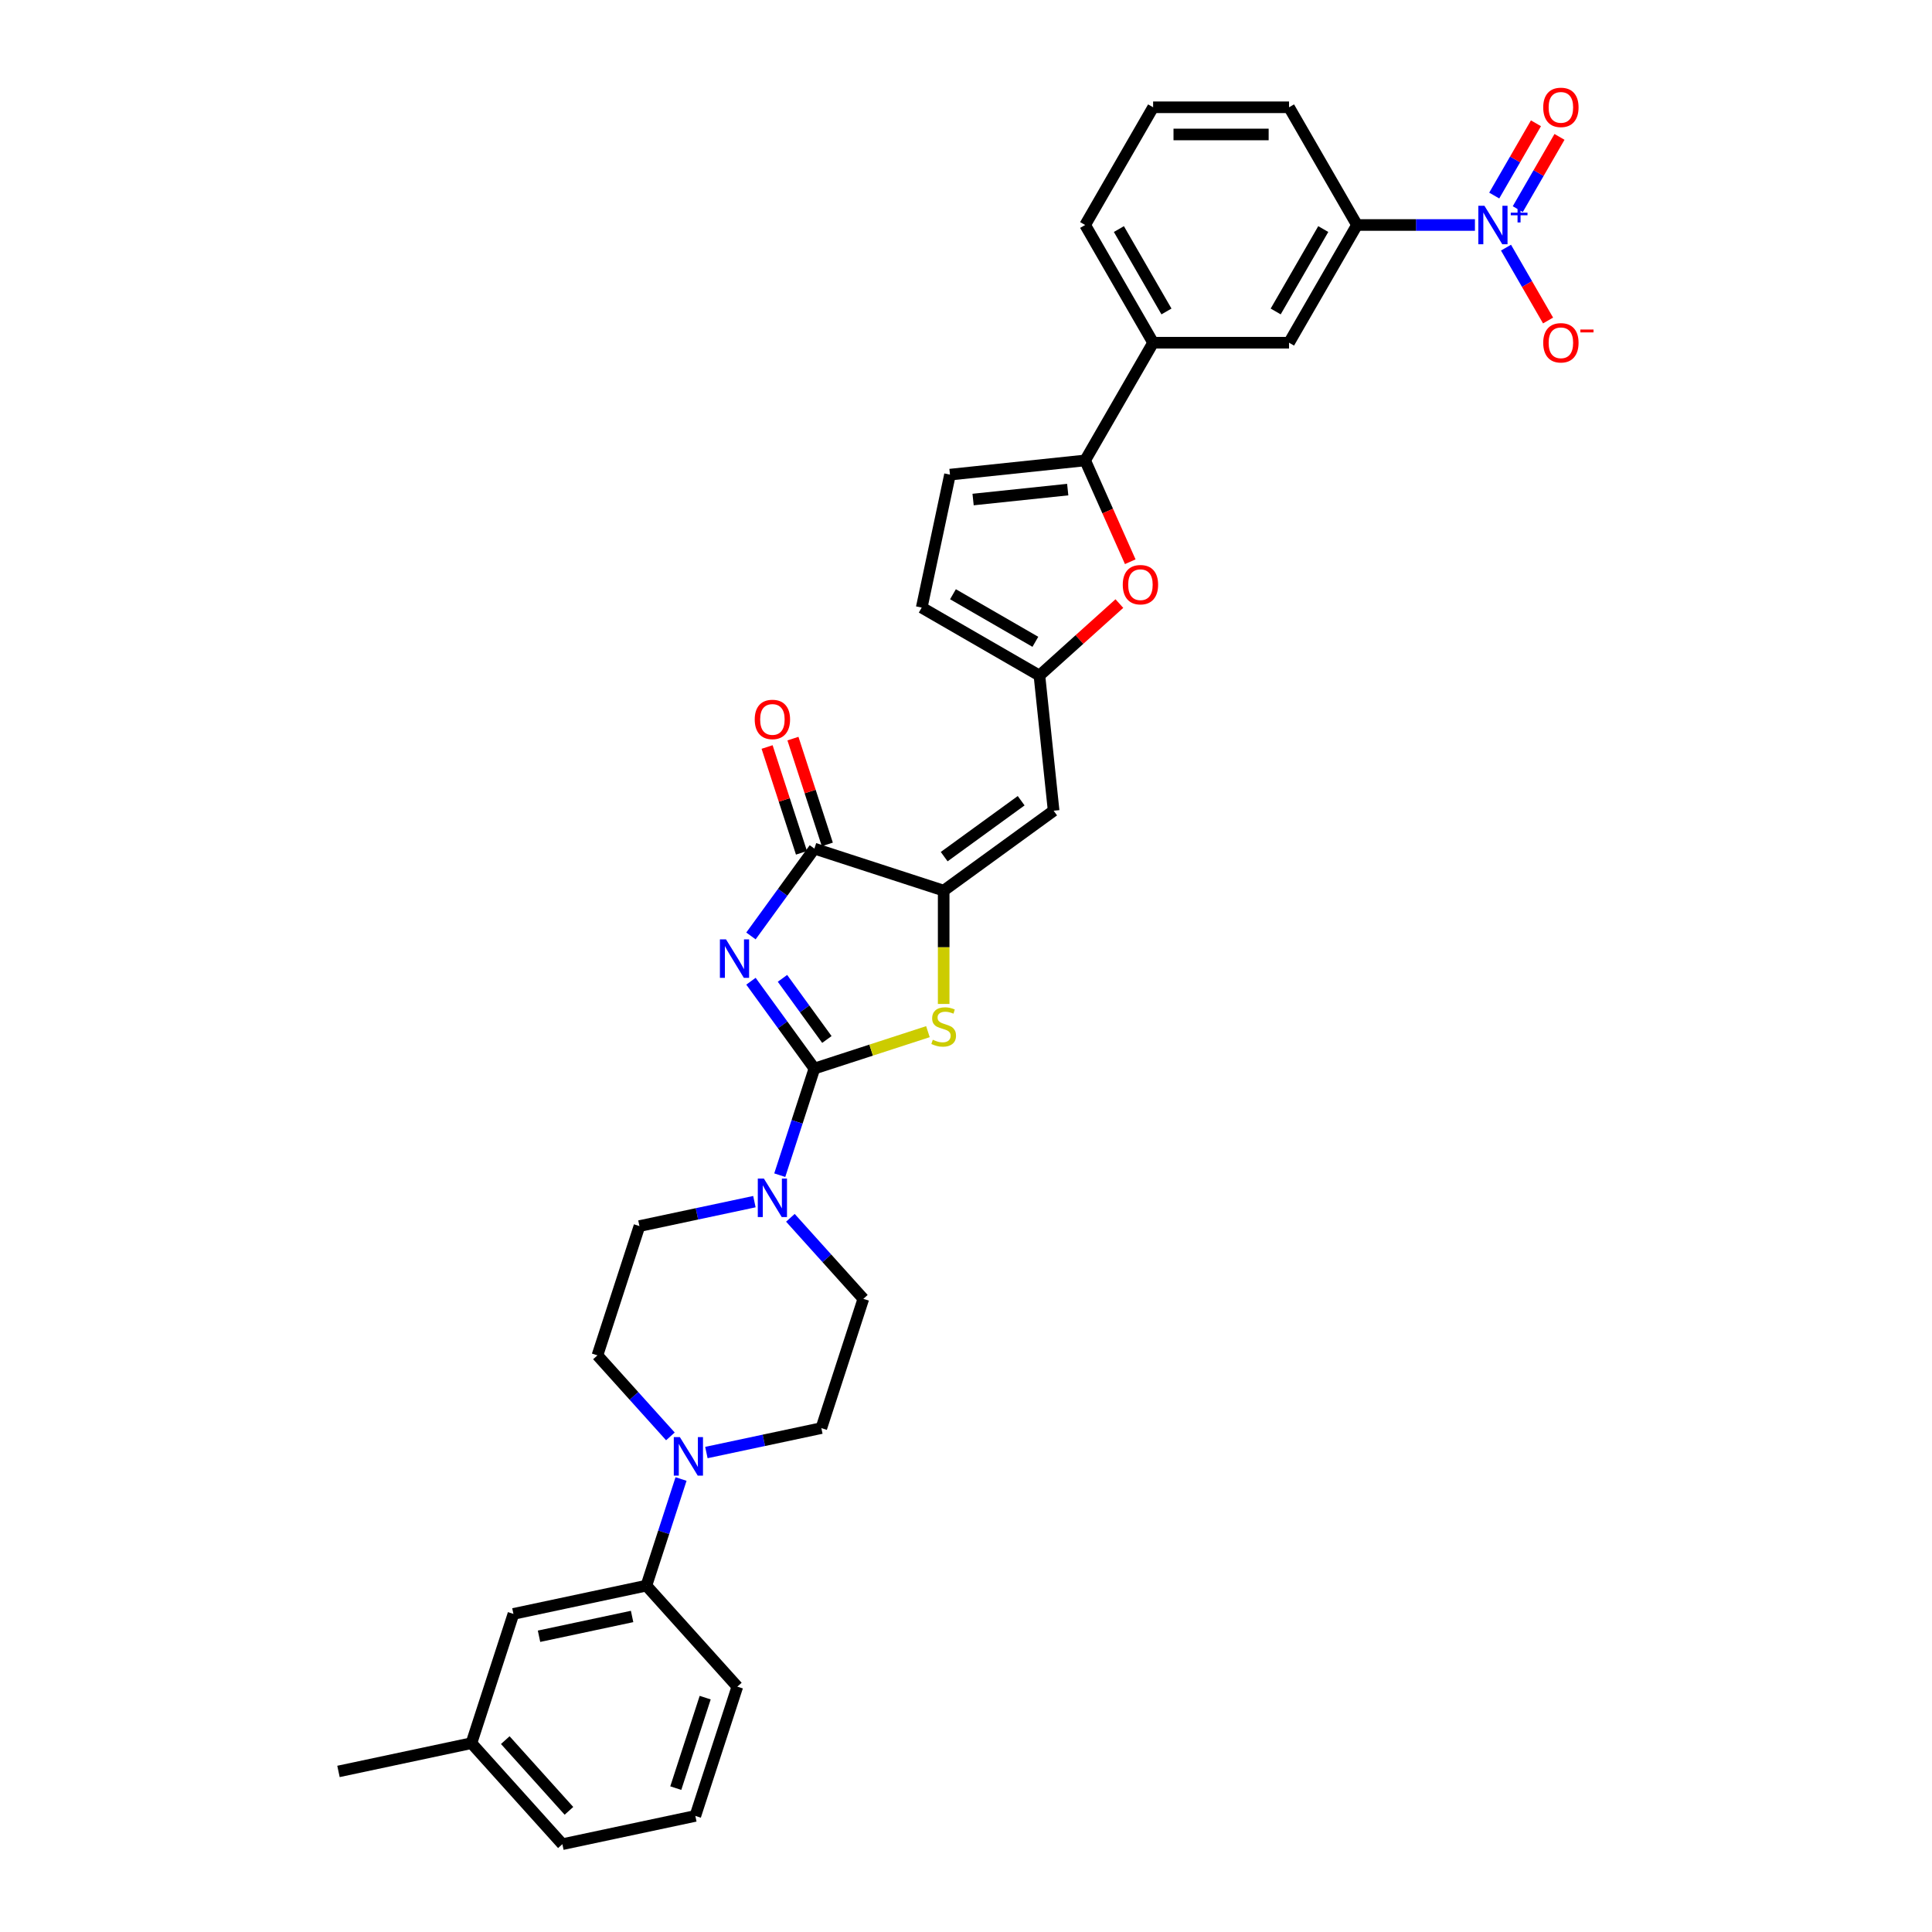 <?xml version='1.0' encoding='iso-8859-1'?>
<svg version='1.1' baseProfile='full'
              xmlns='http://www.w3.org/2000/svg'
                      xmlns:rdkit='http://www.rdkit.org/xml'
                      xmlns:xlink='http://www.w3.org/1999/xlink'
                  xml:space='preserve'
width='1000px' height='1000px' viewBox='0 0 1000 1000'>
<!-- END OF HEADER -->
<rect style='opacity:1.0;fill:#FFFFFF;stroke:none' width='1000' height='1000' x='0' y='0'> </rect>
<path class='bond-0' d='M 388.694,507.883 L 405.113,530.482' style='fill:none;fill-rule:evenodd;stroke:#0000FF;stroke-width:6px;stroke-linecap:butt;stroke-linejoin:miter;stroke-opacity:1' />
<path class='bond-0' d='M 405.113,530.482 L 421.532,553.08' style='fill:none;fill-rule:evenodd;stroke:#000000;stroke-width:6px;stroke-linecap:butt;stroke-linejoin:miter;stroke-opacity:1' />
<path class='bond-0' d='M 405.004,506.392 L 416.497,522.211' style='fill:none;fill-rule:evenodd;stroke:#0000FF;stroke-width:6px;stroke-linecap:butt;stroke-linejoin:miter;stroke-opacity:1' />
<path class='bond-0' d='M 416.497,522.211 L 427.99,538.03' style='fill:none;fill-rule:evenodd;stroke:#000000;stroke-width:6px;stroke-linecap:butt;stroke-linejoin:miter;stroke-opacity:1' />
<path class='bond-3' d='M 388.694,484.441 L 405.113,461.843' style='fill:none;fill-rule:evenodd;stroke:#0000FF;stroke-width:6px;stroke-linecap:butt;stroke-linejoin:miter;stroke-opacity:1' />
<path class='bond-3' d='M 405.113,461.843 L 421.532,439.244' style='fill:none;fill-rule:evenodd;stroke:#000000;stroke-width:6px;stroke-linecap:butt;stroke-linejoin:miter;stroke-opacity:1' />
<path class='bond-2' d='M 421.532,553.08 L 450.914,543.533' style='fill:none;fill-rule:evenodd;stroke:#000000;stroke-width:6px;stroke-linecap:butt;stroke-linejoin:miter;stroke-opacity:1' />
<path class='bond-2' d='M 450.914,543.533 L 480.296,533.987' style='fill:none;fill-rule:evenodd;stroke:#CCCC00;stroke-width:6px;stroke-linecap:butt;stroke-linejoin:miter;stroke-opacity:1' />
<path class='bond-5' d='M 421.532,553.08 L 412.566,580.675' style='fill:none;fill-rule:evenodd;stroke:#000000;stroke-width:6px;stroke-linecap:butt;stroke-linejoin:miter;stroke-opacity:1' />
<path class='bond-5' d='M 412.566,580.675 L 403.599,608.27' style='fill:none;fill-rule:evenodd;stroke:#0000FF;stroke-width:6px;stroke-linecap:butt;stroke-linejoin:miter;stroke-opacity:1' />
<path class='bond-1' d='M 488.443,460.985 L 421.532,439.244' style='fill:none;fill-rule:evenodd;stroke:#000000;stroke-width:6px;stroke-linecap:butt;stroke-linejoin:miter;stroke-opacity:1' />
<path class='bond-6' d='M 488.443,460.985 L 545.36,419.632' style='fill:none;fill-rule:evenodd;stroke:#000000;stroke-width:6px;stroke-linecap:butt;stroke-linejoin:miter;stroke-opacity:1' />
<path class='bond-6' d='M 488.71,443.399 L 528.552,414.451' style='fill:none;fill-rule:evenodd;stroke:#000000;stroke-width:6px;stroke-linecap:butt;stroke-linejoin:miter;stroke-opacity:1' />
<path class='bond-33' d='M 488.443,460.985 L 488.443,490.316' style='fill:none;fill-rule:evenodd;stroke:#000000;stroke-width:6px;stroke-linecap:butt;stroke-linejoin:miter;stroke-opacity:1' />
<path class='bond-33' d='M 488.443,490.316 L 488.443,519.647' style='fill:none;fill-rule:evenodd;stroke:#CCCC00;stroke-width:6px;stroke-linecap:butt;stroke-linejoin:miter;stroke-opacity:1' />
<path class='bond-19' d='M 428.223,437.07 L 419.325,409.687' style='fill:none;fill-rule:evenodd;stroke:#000000;stroke-width:6px;stroke-linecap:butt;stroke-linejoin:miter;stroke-opacity:1' />
<path class='bond-19' d='M 419.325,409.687 L 410.428,382.303' style='fill:none;fill-rule:evenodd;stroke:#FF0000;stroke-width:6px;stroke-linecap:butt;stroke-linejoin:miter;stroke-opacity:1' />
<path class='bond-19' d='M 414.841,441.419 L 405.943,414.035' style='fill:none;fill-rule:evenodd;stroke:#000000;stroke-width:6px;stroke-linecap:butt;stroke-linejoin:miter;stroke-opacity:1' />
<path class='bond-19' d='M 405.943,414.035 L 397.046,386.651' style='fill:none;fill-rule:evenodd;stroke:#FF0000;stroke-width:6px;stroke-linecap:butt;stroke-linejoin:miter;stroke-opacity:1' />
<path class='bond-4' d='M 763.422,116.458 L 732.902,116.458' style='fill:none;fill-rule:evenodd;stroke:#0000FF;stroke-width:6px;stroke-linecap:butt;stroke-linejoin:miter;stroke-opacity:1' />
<path class='bond-4' d='M 732.902,116.458 L 702.383,116.458' style='fill:none;fill-rule:evenodd;stroke:#000000;stroke-width:6px;stroke-linecap:butt;stroke-linejoin:miter;stroke-opacity:1' />
<path class='bond-17' d='M 779.504,128.179 L 790.391,147.035' style='fill:none;fill-rule:evenodd;stroke:#0000FF;stroke-width:6px;stroke-linecap:butt;stroke-linejoin:miter;stroke-opacity:1' />
<path class='bond-17' d='M 790.391,147.035 L 801.277,165.891' style='fill:none;fill-rule:evenodd;stroke:#FF0000;stroke-width:6px;stroke-linecap:butt;stroke-linejoin:miter;stroke-opacity:1' />
<path class='bond-18' d='M 785.597,108.255 L 796.394,89.553' style='fill:none;fill-rule:evenodd;stroke:#0000FF;stroke-width:6px;stroke-linecap:butt;stroke-linejoin:miter;stroke-opacity:1' />
<path class='bond-18' d='M 796.394,89.553 L 807.191,70.852' style='fill:none;fill-rule:evenodd;stroke:#FF0000;stroke-width:6px;stroke-linecap:butt;stroke-linejoin:miter;stroke-opacity:1' />
<path class='bond-18' d='M 773.411,101.219 L 784.209,82.518' style='fill:none;fill-rule:evenodd;stroke:#0000FF;stroke-width:6px;stroke-linecap:butt;stroke-linejoin:miter;stroke-opacity:1' />
<path class='bond-18' d='M 784.209,82.518 L 795.006,63.816' style='fill:none;fill-rule:evenodd;stroke:#FF0000;stroke-width:6px;stroke-linecap:butt;stroke-linejoin:miter;stroke-opacity:1' />
<path class='bond-20' d='M 390.476,621.971 L 360.725,628.295' style='fill:none;fill-rule:evenodd;stroke:#0000FF;stroke-width:6px;stroke-linecap:butt;stroke-linejoin:miter;stroke-opacity:1' />
<path class='bond-20' d='M 360.725,628.295 L 330.974,634.618' style='fill:none;fill-rule:evenodd;stroke:#000000;stroke-width:6px;stroke-linecap:butt;stroke-linejoin:miter;stroke-opacity:1' />
<path class='bond-21' d='M 409.106,630.336 L 427.987,651.305' style='fill:none;fill-rule:evenodd;stroke:#0000FF;stroke-width:6px;stroke-linecap:butt;stroke-linejoin:miter;stroke-opacity:1' />
<path class='bond-21' d='M 427.987,651.305 L 446.867,672.274' style='fill:none;fill-rule:evenodd;stroke:#000000;stroke-width:6px;stroke-linecap:butt;stroke-linejoin:miter;stroke-opacity:1' />
<path class='bond-9' d='M 545.36,419.632 L 538.006,349.663' style='fill:none;fill-rule:evenodd;stroke:#000000;stroke-width:6px;stroke-linecap:butt;stroke-linejoin:miter;stroke-opacity:1' />
<path class='bond-7' d='M 561.674,238.315 L 573.348,264.534' style='fill:none;fill-rule:evenodd;stroke:#000000;stroke-width:6px;stroke-linecap:butt;stroke-linejoin:miter;stroke-opacity:1' />
<path class='bond-7' d='M 573.348,264.534 L 585.021,290.753' style='fill:none;fill-rule:evenodd;stroke:#FF0000;stroke-width:6px;stroke-linecap:butt;stroke-linejoin:miter;stroke-opacity:1' />
<path class='bond-13' d='M 561.674,238.315 L 596.851,177.386' style='fill:none;fill-rule:evenodd;stroke:#000000;stroke-width:6px;stroke-linecap:butt;stroke-linejoin:miter;stroke-opacity:1' />
<path class='bond-35' d='M 561.674,238.315 L 491.705,245.669' style='fill:none;fill-rule:evenodd;stroke:#000000;stroke-width:6px;stroke-linecap:butt;stroke-linejoin:miter;stroke-opacity:1' />
<path class='bond-35' d='M 552.65,253.412 L 503.671,258.56' style='fill:none;fill-rule:evenodd;stroke:#000000;stroke-width:6px;stroke-linecap:butt;stroke-linejoin:miter;stroke-opacity:1' />
<path class='bond-8' d='M 579.385,312.406 L 558.696,331.034' style='fill:none;fill-rule:evenodd;stroke:#FF0000;stroke-width:6px;stroke-linecap:butt;stroke-linejoin:miter;stroke-opacity:1' />
<path class='bond-8' d='M 558.696,331.034 L 538.006,349.663' style='fill:none;fill-rule:evenodd;stroke:#000000;stroke-width:6px;stroke-linecap:butt;stroke-linejoin:miter;stroke-opacity:1' />
<path class='bond-14' d='M 538.006,349.663 L 477.078,314.486' style='fill:none;fill-rule:evenodd;stroke:#000000;stroke-width:6px;stroke-linecap:butt;stroke-linejoin:miter;stroke-opacity:1' />
<path class='bond-14' d='M 535.903,332.201 L 493.253,307.577' style='fill:none;fill-rule:evenodd;stroke:#000000;stroke-width:6px;stroke-linecap:butt;stroke-linejoin:miter;stroke-opacity:1' />
<path class='bond-10' d='M 365.625,751.833 L 395.376,745.509' style='fill:none;fill-rule:evenodd;stroke:#0000FF;stroke-width:6px;stroke-linecap:butt;stroke-linejoin:miter;stroke-opacity:1' />
<path class='bond-10' d='M 395.376,745.509 L 425.127,739.185' style='fill:none;fill-rule:evenodd;stroke:#000000;stroke-width:6px;stroke-linecap:butt;stroke-linejoin:miter;stroke-opacity:1' />
<path class='bond-15' d='M 352.501,765.534 L 343.535,793.129' style='fill:none;fill-rule:evenodd;stroke:#0000FF;stroke-width:6px;stroke-linecap:butt;stroke-linejoin:miter;stroke-opacity:1' />
<path class='bond-15' d='M 343.535,793.129 L 334.569,820.724' style='fill:none;fill-rule:evenodd;stroke:#000000;stroke-width:6px;stroke-linecap:butt;stroke-linejoin:miter;stroke-opacity:1' />
<path class='bond-34' d='M 346.995,743.468 L 328.114,722.498' style='fill:none;fill-rule:evenodd;stroke:#0000FF;stroke-width:6px;stroke-linecap:butt;stroke-linejoin:miter;stroke-opacity:1' />
<path class='bond-34' d='M 328.114,722.498 L 309.234,701.529' style='fill:none;fill-rule:evenodd;stroke:#000000;stroke-width:6px;stroke-linecap:butt;stroke-linejoin:miter;stroke-opacity:1' />
<path class='bond-11' d='M 491.705,245.669 L 477.078,314.486' style='fill:none;fill-rule:evenodd;stroke:#000000;stroke-width:6px;stroke-linecap:butt;stroke-linejoin:miter;stroke-opacity:1' />
<path class='bond-12' d='M 702.383,116.458 L 667.206,177.386' style='fill:none;fill-rule:evenodd;stroke:#000000;stroke-width:6px;stroke-linecap:butt;stroke-linejoin:miter;stroke-opacity:1' />
<path class='bond-12' d='M 684.92,118.562 L 660.296,161.212' style='fill:none;fill-rule:evenodd;stroke:#000000;stroke-width:6px;stroke-linecap:butt;stroke-linejoin:miter;stroke-opacity:1' />
<path class='bond-37' d='M 702.383,116.458 L 667.206,55.529' style='fill:none;fill-rule:evenodd;stroke:#000000;stroke-width:6px;stroke-linecap:butt;stroke-linejoin:miter;stroke-opacity:1' />
<path class='bond-16' d='M 596.851,177.386 L 667.206,177.386' style='fill:none;fill-rule:evenodd;stroke:#000000;stroke-width:6px;stroke-linecap:butt;stroke-linejoin:miter;stroke-opacity:1' />
<path class='bond-27' d='M 596.851,177.386 L 561.674,116.458' style='fill:none;fill-rule:evenodd;stroke:#000000;stroke-width:6px;stroke-linecap:butt;stroke-linejoin:miter;stroke-opacity:1' />
<path class='bond-27' d='M 603.76,161.212 L 579.136,118.562' style='fill:none;fill-rule:evenodd;stroke:#000000;stroke-width:6px;stroke-linecap:butt;stroke-linejoin:miter;stroke-opacity:1' />
<path class='bond-24' d='M 334.569,820.724 L 265.752,835.351' style='fill:none;fill-rule:evenodd;stroke:#000000;stroke-width:6px;stroke-linecap:butt;stroke-linejoin:miter;stroke-opacity:1' />
<path class='bond-24' d='M 327.172,836.681 L 279,846.92' style='fill:none;fill-rule:evenodd;stroke:#000000;stroke-width:6px;stroke-linecap:butt;stroke-linejoin:miter;stroke-opacity:1' />
<path class='bond-28' d='M 334.569,820.724 L 381.645,873.007' style='fill:none;fill-rule:evenodd;stroke:#000000;stroke-width:6px;stroke-linecap:butt;stroke-linejoin:miter;stroke-opacity:1' />
<path class='bond-23' d='M 330.974,634.618 L 309.234,701.529' style='fill:none;fill-rule:evenodd;stroke:#000000;stroke-width:6px;stroke-linecap:butt;stroke-linejoin:miter;stroke-opacity:1' />
<path class='bond-22' d='M 446.867,672.274 L 425.127,739.185' style='fill:none;fill-rule:evenodd;stroke:#000000;stroke-width:6px;stroke-linecap:butt;stroke-linejoin:miter;stroke-opacity:1' />
<path class='bond-25' d='M 265.752,835.351 L 244.012,902.262' style='fill:none;fill-rule:evenodd;stroke:#000000;stroke-width:6px;stroke-linecap:butt;stroke-linejoin:miter;stroke-opacity:1' />
<path class='bond-32' d='M 244.012,902.262 L 175.195,916.89' style='fill:none;fill-rule:evenodd;stroke:#000000;stroke-width:6px;stroke-linecap:butt;stroke-linejoin:miter;stroke-opacity:1' />
<path class='bond-36' d='M 244.012,902.262 L 291.088,954.545' style='fill:none;fill-rule:evenodd;stroke:#000000;stroke-width:6px;stroke-linecap:butt;stroke-linejoin:miter;stroke-opacity:1' />
<path class='bond-36' d='M 261.53,900.689 L 294.483,937.288' style='fill:none;fill-rule:evenodd;stroke:#000000;stroke-width:6px;stroke-linecap:butt;stroke-linejoin:miter;stroke-opacity:1' />
<path class='bond-26' d='M 667.206,55.529 L 596.851,55.529' style='fill:none;fill-rule:evenodd;stroke:#000000;stroke-width:6px;stroke-linecap:butt;stroke-linejoin:miter;stroke-opacity:1' />
<path class='bond-26' d='M 656.652,69.6 L 607.404,69.6' style='fill:none;fill-rule:evenodd;stroke:#000000;stroke-width:6px;stroke-linecap:butt;stroke-linejoin:miter;stroke-opacity:1' />
<path class='bond-29' d='M 561.674,116.458 L 596.851,55.529' style='fill:none;fill-rule:evenodd;stroke:#000000;stroke-width:6px;stroke-linecap:butt;stroke-linejoin:miter;stroke-opacity:1' />
<path class='bond-30' d='M 381.645,873.007 L 359.905,939.918' style='fill:none;fill-rule:evenodd;stroke:#000000;stroke-width:6px;stroke-linecap:butt;stroke-linejoin:miter;stroke-opacity:1' />
<path class='bond-30' d='M 365.002,878.696 L 349.784,925.533' style='fill:none;fill-rule:evenodd;stroke:#000000;stroke-width:6px;stroke-linecap:butt;stroke-linejoin:miter;stroke-opacity:1' />
<path class='bond-31' d='M 359.905,939.918 L 291.088,954.545' style='fill:none;fill-rule:evenodd;stroke:#000000;stroke-width:6px;stroke-linecap:butt;stroke-linejoin:miter;stroke-opacity:1' />
<path  class='atom-0' d='M 375.774 486.2
L 382.303 496.753
Q 382.95 497.795, 383.992 499.68
Q 385.033 501.565, 385.089 501.678
L 385.089 486.2
L 387.735 486.2
L 387.735 506.124
L 385.005 506.124
L 377.998 494.586
Q 377.181 493.236, 376.309 491.688
Q 375.465 490.14, 375.212 489.662
L 375.212 506.124
L 372.622 506.124
L 372.622 486.2
L 375.774 486.2
' fill='#0000FF'/>
<path  class='atom-3' d='M 482.814 538.178
Q 483.039 538.262, 483.968 538.656
Q 484.897 539.05, 485.91 539.304
Q 486.951 539.529, 487.964 539.529
Q 489.85 539.529, 490.947 538.628
Q 492.045 537.699, 492.045 536.095
Q 492.045 534.998, 491.482 534.322
Q 490.947 533.647, 490.103 533.281
Q 489.259 532.915, 487.852 532.493
Q 486.079 531.959, 485.009 531.452
Q 483.968 530.945, 483.208 529.876
Q 482.477 528.807, 482.477 527.006
Q 482.477 524.501, 484.165 522.953
Q 485.882 521.405, 489.259 521.405
Q 491.566 521.405, 494.184 522.503
L 493.536 524.67
Q 491.144 523.685, 489.343 523.685
Q 487.401 523.685, 486.332 524.501
Q 485.263 525.289, 485.291 526.668
Q 485.291 527.737, 485.825 528.385
Q 486.388 529.032, 487.176 529.398
Q 487.992 529.763, 489.343 530.186
Q 491.144 530.748, 492.214 531.311
Q 493.283 531.874, 494.043 533.028
Q 494.831 534.154, 494.831 536.095
Q 494.831 538.853, 492.973 540.345
Q 491.144 541.808, 488.077 541.808
Q 486.304 541.808, 484.953 541.414
Q 483.63 541.048, 482.054 540.401
L 482.814 538.178
' fill='#CCCC00'/>
<path  class='atom-5' d='M 768.333 106.496
L 774.862 117.049
Q 775.509 118.09, 776.55 119.976
Q 777.591 121.861, 777.648 121.974
L 777.648 106.496
L 780.293 106.496
L 780.293 126.42
L 777.563 126.42
L 770.556 114.882
Q 769.74 113.531, 768.868 111.983
Q 768.023 110.436, 767.77 109.957
L 767.77 126.42
L 765.181 126.42
L 765.181 106.496
L 768.333 106.496
' fill='#0000FF'/>
<path  class='atom-5' d='M 781.965 110.087
L 785.475 110.087
L 785.475 106.391
L 787.035 106.391
L 787.035 110.087
L 790.638 110.087
L 790.638 111.424
L 787.035 111.424
L 787.035 115.139
L 785.475 115.139
L 785.475 111.424
L 781.965 111.424
L 781.965 110.087
' fill='#0000FF'/>
<path  class='atom-6' d='M 395.387 610.029
L 401.916 620.582
Q 402.563 621.623, 403.604 623.509
Q 404.646 625.394, 404.702 625.507
L 404.702 610.029
L 407.347 610.029
L 407.347 629.953
L 404.617 629.953
L 397.61 618.415
Q 396.794 617.064, 395.922 615.516
Q 395.077 613.969, 394.824 613.49
L 394.824 629.953
L 392.235 629.953
L 392.235 610.029
L 395.387 610.029
' fill='#0000FF'/>
<path  class='atom-9' d='M 581.144 302.643
Q 581.144 297.859, 583.508 295.186
Q 585.872 292.512, 590.29 292.512
Q 594.708 292.512, 597.072 295.186
Q 599.436 297.859, 599.436 302.643
Q 599.436 307.484, 597.044 310.241
Q 594.652 312.971, 590.29 312.971
Q 585.9 312.971, 583.508 310.241
Q 581.144 307.512, 581.144 302.643
M 590.29 310.72
Q 593.329 310.72, 594.961 308.694
Q 596.622 306.639, 596.622 302.643
Q 596.622 298.731, 594.961 296.762
Q 593.329 294.763, 590.29 294.763
Q 587.251 294.763, 585.59 296.733
Q 583.958 298.703, 583.958 302.643
Q 583.958 306.667, 585.59 308.694
Q 587.251 310.72, 590.29 310.72
' fill='#FF0000'/>
<path  class='atom-11' d='M 351.906 743.851
L 358.434 754.404
Q 359.082 755.445, 360.123 757.33
Q 361.164 759.216, 361.22 759.329
L 361.22 743.851
L 363.866 743.851
L 363.866 763.775
L 361.136 763.775
L 354.129 752.237
Q 353.313 750.886, 352.44 749.338
Q 351.596 747.79, 351.343 747.312
L 351.343 763.775
L 348.754 763.775
L 348.754 743.851
L 351.906 743.851
' fill='#0000FF'/>
<path  class='atom-18' d='M 798.768 177.443
Q 798.768 172.659, 801.132 169.985
Q 803.496 167.312, 807.914 167.312
Q 812.332 167.312, 814.696 169.985
Q 817.06 172.659, 817.06 177.443
Q 817.06 182.283, 814.668 185.041
Q 812.276 187.771, 807.914 187.771
Q 803.524 187.771, 801.132 185.041
Q 798.768 182.311, 798.768 177.443
M 807.914 185.519
Q 810.953 185.519, 812.586 183.493
Q 814.246 181.439, 814.246 177.443
Q 814.246 173.531, 812.586 171.561
Q 810.953 169.563, 807.914 169.563
Q 804.875 169.563, 803.214 171.533
Q 801.582 173.503, 801.582 177.443
Q 801.582 181.467, 803.214 183.493
Q 804.875 185.519, 807.914 185.519
' fill='#FF0000'/>
<path  class='atom-18' d='M 817.989 170.564
L 824.805 170.564
L 824.805 172.05
L 817.989 172.05
L 817.989 170.564
' fill='#FF0000'/>
<path  class='atom-19' d='M 798.768 55.586
Q 798.768 50.801, 801.132 48.128
Q 803.496 45.455, 807.914 45.455
Q 812.332 45.455, 814.696 48.128
Q 817.06 50.801, 817.06 55.586
Q 817.06 60.426, 814.668 63.184
Q 812.276 65.914, 807.914 65.914
Q 803.524 65.914, 801.132 63.184
Q 798.768 60.454, 798.768 55.586
M 807.914 63.662
Q 810.953 63.662, 812.586 61.636
Q 814.246 59.582, 814.246 55.586
Q 814.246 51.674, 812.586 49.704
Q 810.953 47.706, 807.914 47.706
Q 804.875 47.706, 803.214 49.676
Q 801.582 51.646, 801.582 55.586
Q 801.582 59.61, 803.214 61.636
Q 804.875 63.662, 807.914 63.662
' fill='#FF0000'/>
<path  class='atom-20' d='M 390.645 372.39
Q 390.645 367.606, 393.009 364.932
Q 395.373 362.259, 399.791 362.259
Q 404.209 362.259, 406.573 364.932
Q 408.937 367.606, 408.937 372.39
Q 408.937 377.23, 406.545 379.988
Q 404.153 382.718, 399.791 382.718
Q 395.401 382.718, 393.009 379.988
Q 390.645 377.258, 390.645 372.39
M 399.791 380.467
Q 402.83 380.467, 404.463 378.44
Q 406.123 376.386, 406.123 372.39
Q 406.123 368.478, 404.463 366.508
Q 402.83 364.51, 399.791 364.51
Q 396.752 364.51, 395.091 366.48
Q 393.459 368.45, 393.459 372.39
Q 393.459 376.414, 395.091 378.44
Q 396.752 380.467, 399.791 380.467
' fill='#FF0000'/>
</svg>
